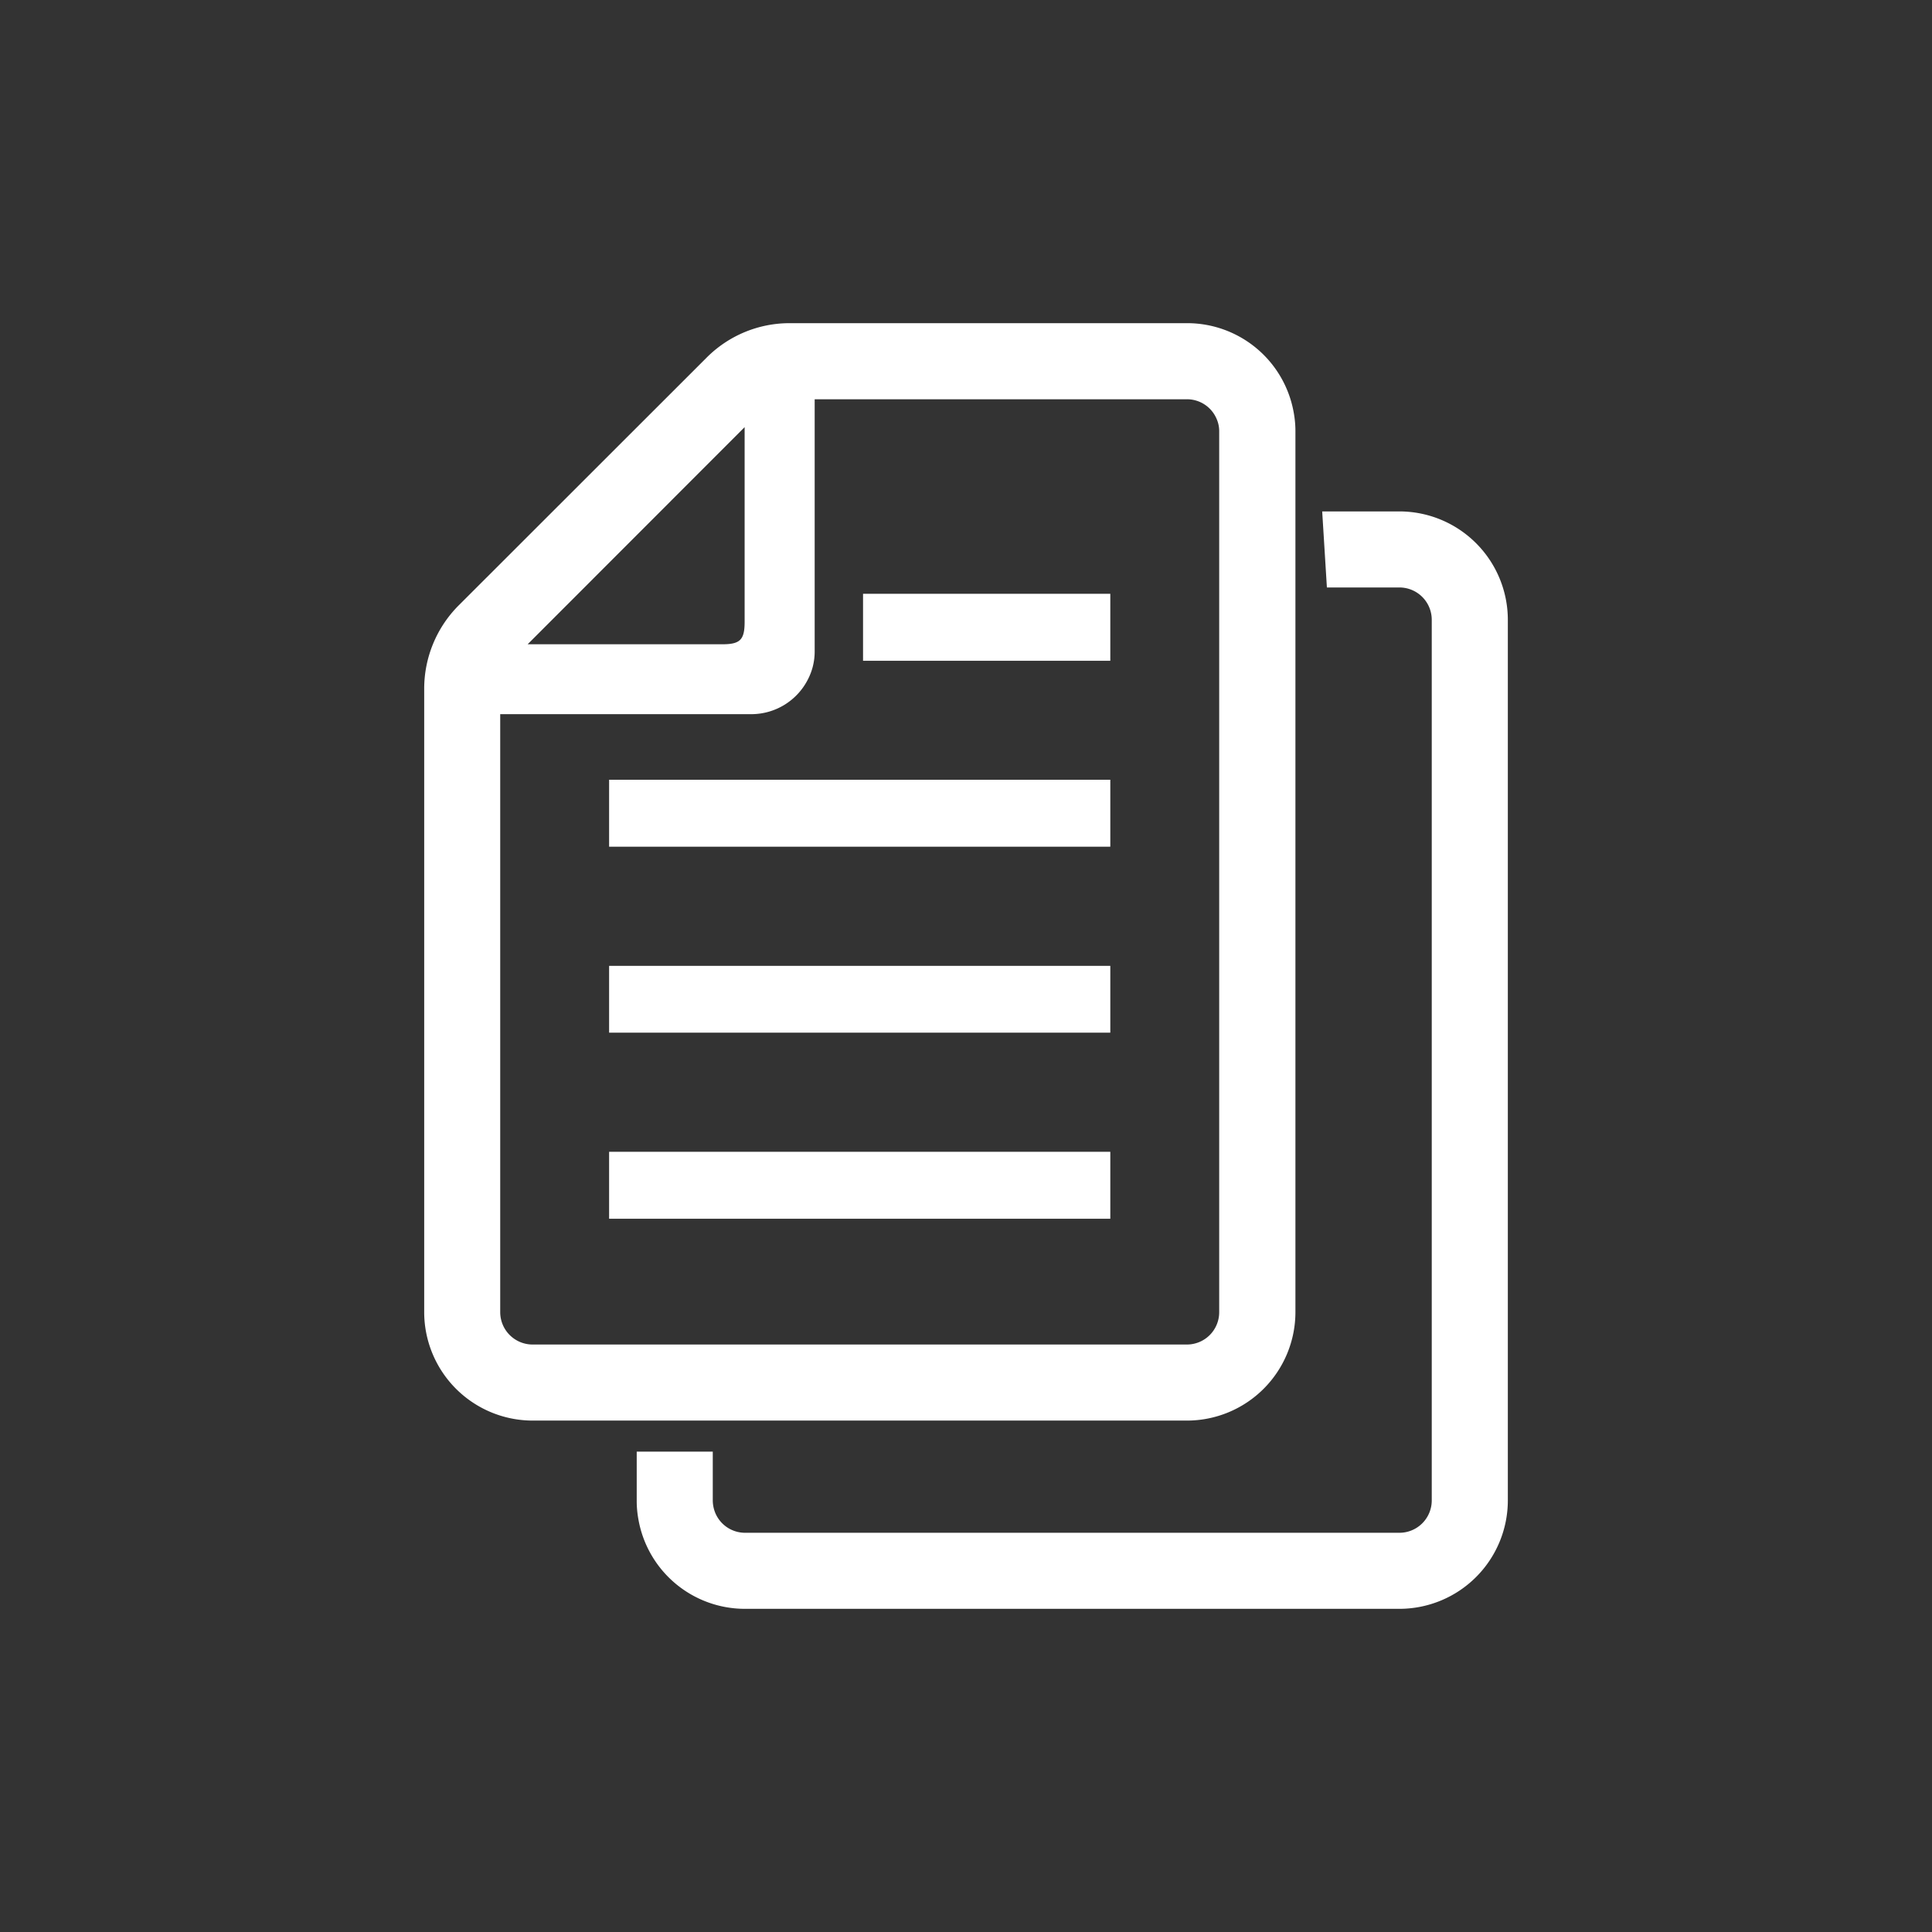 <svg xmlns="http://www.w3.org/2000/svg" viewBox="0 0 55 55"><rect x="0" y="0" width="55" height="55" fill="#333333" stroke="none"/><defs><style>.cls-1{fill:#fff;}</style></defs><g id="design"><rect class="cls-1" x="17.34" y="32.789" width="14.268" height="1.906"/><rect class="cls-1" x="17.34" y="27.496" width="14.268" height="1.902"/><rect class="cls-1" x="17.34" y="22.198" width="14.268" height="1.906"/><rect class="cls-1" x="24.569" y="16.904" width="7.039" height="1.907"/><path class="cls-1" d="M36.878,37.357V12.285a2.925,2.925,0,0,0-.046-.526A3.08,3.08,0,0,0,33.789,9.2H22.486a3.333,3.333,0,0,0-2.373.984l-7.054,7.049a3.359,3.359,0,0,0-.983,2.378V37.357a3.091,3.091,0,0,0,3.09,3.084H33.789A3.09,3.09,0,0,0,36.878,37.357Zm-15.68-19.659c0,.517-.126.643-.638.643H15.021L21.198,12.16Zm1.798,1.65a1.721,1.721,0,0,0,.196-.809V11.366H33.789a.916.916,0,0,1,.848.565.86.86,0,0,1,.071.354V37.357a.92.92,0,0,1-.919.919H15.165a.923.923,0,0,1-.925-.919V20.331h7.155a1.808,1.808,0,0,0,1.601-.983Z"/><path class="cls-1" d="M39.839,14.559H37.64l.134,2.165h2.065a.921.921,0,0,1,.92.92V42.715a.921.921,0,0,1-.92.92H21.211a.918.918,0,0,1-.845-.557.954.954,0,0,1-.075-.363v-1.39H18.126v1.39a2.925,2.925,0,0,0,.046.526A3.079,3.079,0,0,0,21.211,45.8H39.839a3.089,3.089,0,0,0,3.086-3.085V17.644A3.089,3.089,0,0,0,39.839,14.559Z"/></g></svg>